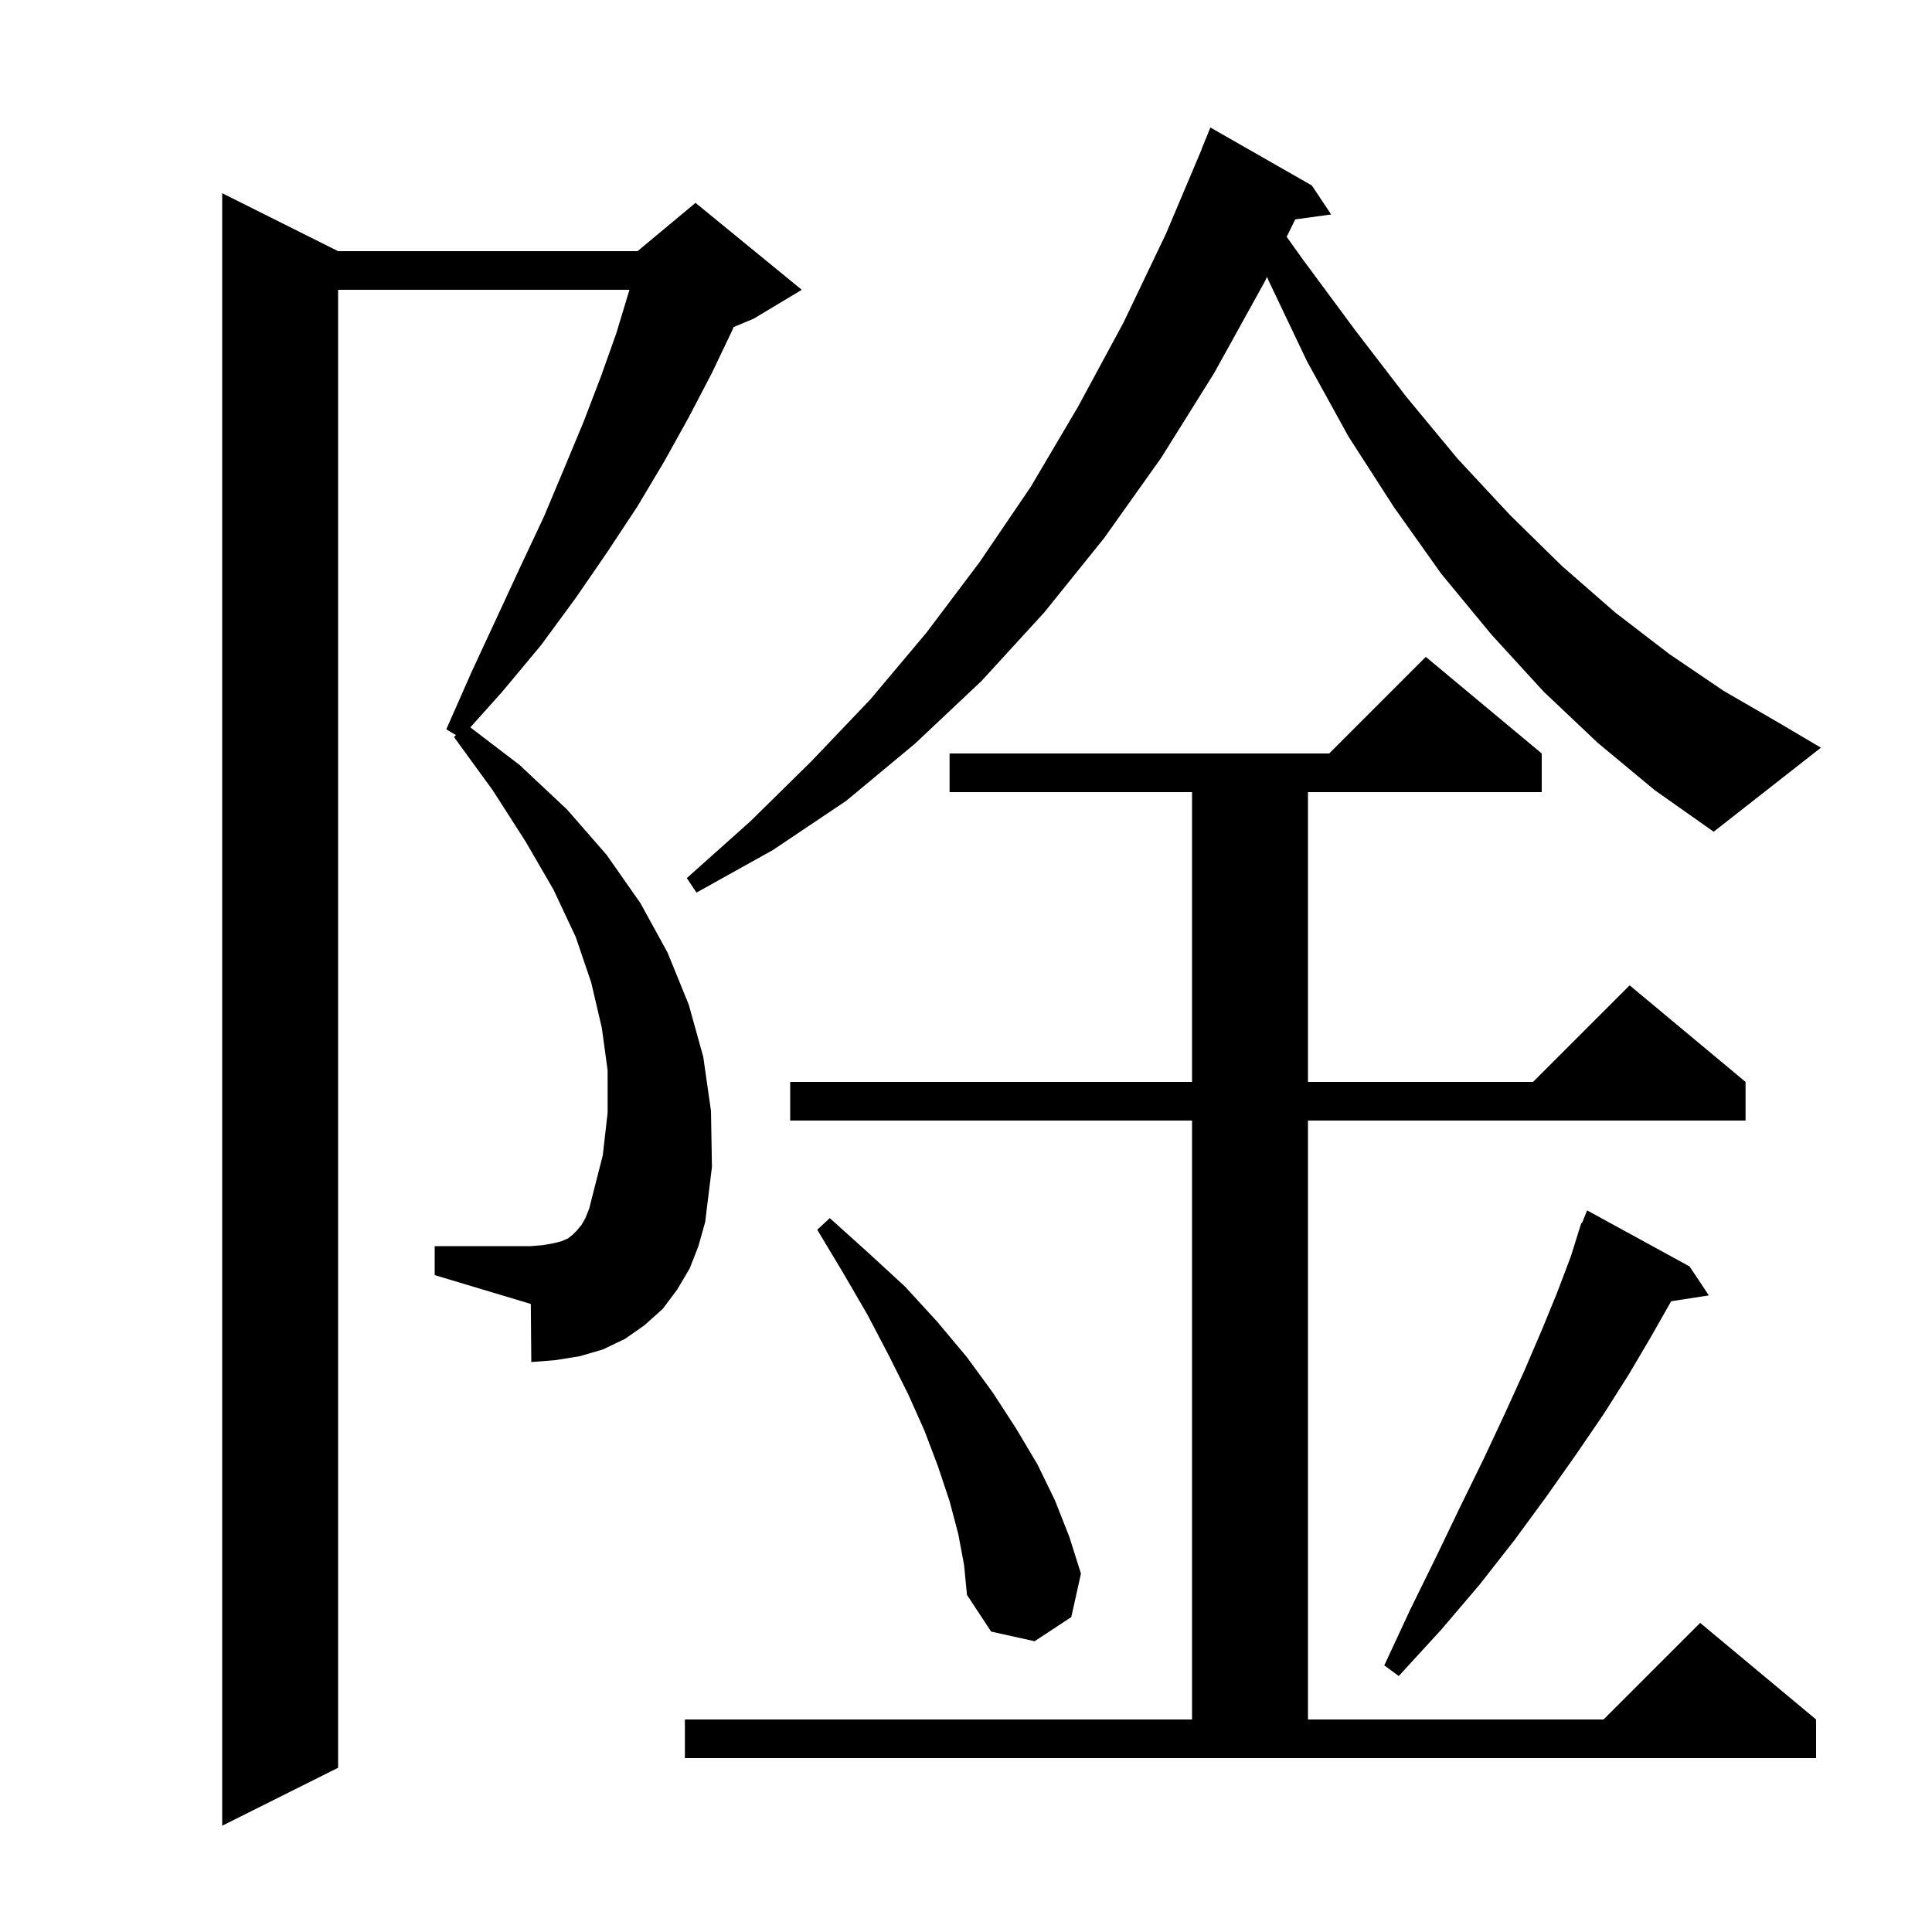 <svg xmlns="http://www.w3.org/2000/svg" xmlns:xlink="http://www.w3.org/1999/xlink" version="1.1" baseProfile="full" viewBox="0 0 200 200" width="200" height="200"><g fill="currentColor"><path d="M 71.4 131.3 L 70.1 133.5 L 68.6 135.5 L 66.7 137.2 L 64.7 138.6 L 62.4 139.7 L 60.0 140.4 L 57.5 140.8 L 55.0 141.0 L 54.95 134.985 L 45.0 132.0 L 45.0 129.0 L 54.9 129.0 L 56.2 128.9 L 57.3 128.7 L 58.1 128.5 L 58.8 128.2 L 59.3 127.8 L 59.7 127.4 L 60.2 126.8 L 60.6 126.1 L 61.0 125.1 L 61.3 123.9 L 62.4 119.6 L 62.9 115.2 L 62.9 110.8 L 62.3 106.4 L 61.2 101.7 L 59.6 97.0 L 57.3 92.1 L 54.4 87.1 L 51.0 81.8 L 47.0 76.3 L 47.2 76.1 L 46.2 75.5 L 48.8 69.6 L 51.4 64.0 L 53.9 58.6 L 56.3 53.5 L 58.4 48.5 L 60.4 43.7 L 62.2 39.0 L 63.8 34.5 L 65.1 30.2 L 65.159 30.0 L 35.0 30.0 L 35.0 183.0 L 23.0 189.0 L 23.0 20.0 L 35.0 26.0 L 66.0 26.0 L 72.0 21.0 L 83.0 30.0 L 78.0 33.0 L 75.94 33.858 L 75.8 34.2 L 73.7 38.6 L 71.3 43.2 L 68.8 47.7 L 66.0 52.4 L 62.9 57.1 L 59.6 61.9 L 56.0 66.8 L 52.0 71.6 L 48.688 75.297 L 53.8 79.2 L 58.7 83.8 L 62.8 88.5 L 66.3 93.5 L 69.1 98.6 L 71.3 104.0 L 72.8 109.4 L 73.6 115.0 L 73.7 120.8 L 73.0 126.5 L 72.3 129.0 Z M 70.9 178.0 L 123.4 178.0 L 123.4 116.0 L 81.8 116.0 L 81.8 112.0 L 123.4 112.0 L 123.4 82.0 L 98.3 82.0 L 98.3 78.0 L 137.6 78.0 L 147.6 68.0 L 159.6 78.0 L 159.6 82.0 L 135.4 82.0 L 135.4 112.0 L 158.7 112.0 L 168.7 102.0 L 180.7 112.0 L 180.7 116.0 L 135.4 116.0 L 135.4 178.0 L 166.0 178.0 L 176.0 168.0 L 188.0 178.0 L 188.0 182.0 L 70.9 182.0 Z M 174.9 131.1 L 176.9 134.1 L 172.997 134.706 L 170.9 138.4 L 168.6 142.3 L 166.0 146.4 L 163.2 150.5 L 160.1 154.9 L 156.8 159.4 L 153.2 164.0 L 149.2 168.7 L 144.8 173.5 L 143.3 172.4 L 146.0 166.6 L 148.7 161.1 L 151.2 155.9 L 153.6 151.0 L 155.8 146.3 L 157.8 141.9 L 159.6 137.7 L 161.2 133.8 L 162.6 130.1 L 163.416 127.505 L 163.4 127.5 L 163.474 127.319 L 163.7 126.6 L 163.759 126.624 L 164.3 125.3 Z M 99.2 158.8 L 98.3 155.4 L 97.1 151.8 L 95.7 148.1 L 94.0 144.3 L 92.0 140.3 L 89.8 136.1 L 87.3 131.8 L 84.6 127.3 L 85.9 126.1 L 89.9 129.7 L 93.7 133.2 L 97.0 136.8 L 100.1 140.5 L 102.8 144.2 L 105.2 147.9 L 107.4 151.6 L 109.2 155.3 L 110.7 159.1 L 111.9 162.9 L 110.9 167.4 L 107.1 169.9 L 102.6 168.9 L 100.1 165.1 L 99.8 162.0 Z M 165.4 76.9 L 159.8 71.6 L 154.4 65.7 L 149.2 59.4 L 144.3 52.5 L 139.6 45.2 L 135.3 37.4 L 131.3 29.0 L 131.166 28.656 L 130.9 29.2 L 125.7 38.6 L 120.2 47.4 L 114.3 55.7 L 108.1 63.4 L 101.6 70.5 L 94.7 77.0 L 87.6 82.9 L 80.0 88.0 L 72.1 92.4 L 71.1 90.9 L 77.7 85.0 L 84.0 78.8 L 90.1 72.4 L 95.9 65.5 L 101.4 58.2 L 106.7 50.4 L 111.6 42.1 L 116.3 33.4 L 120.7 24.2 L 124.417 15.406 L 124.4 15.4 L 125.3 13.2 L 135.8 19.2 L 137.8 22.2 L 134.078 22.713 L 133.196 24.514 L 134.9 26.9 L 140.3 34.2 L 145.6 41.1 L 150.9 47.5 L 156.3 53.3 L 161.7 58.6 L 167.2 63.4 L 172.8 67.7 L 178.4 71.5 L 184.1 74.8 L 188.5 77.4 L 177.4 86.1 L 171.3 81.8 Z "/></g></svg>
